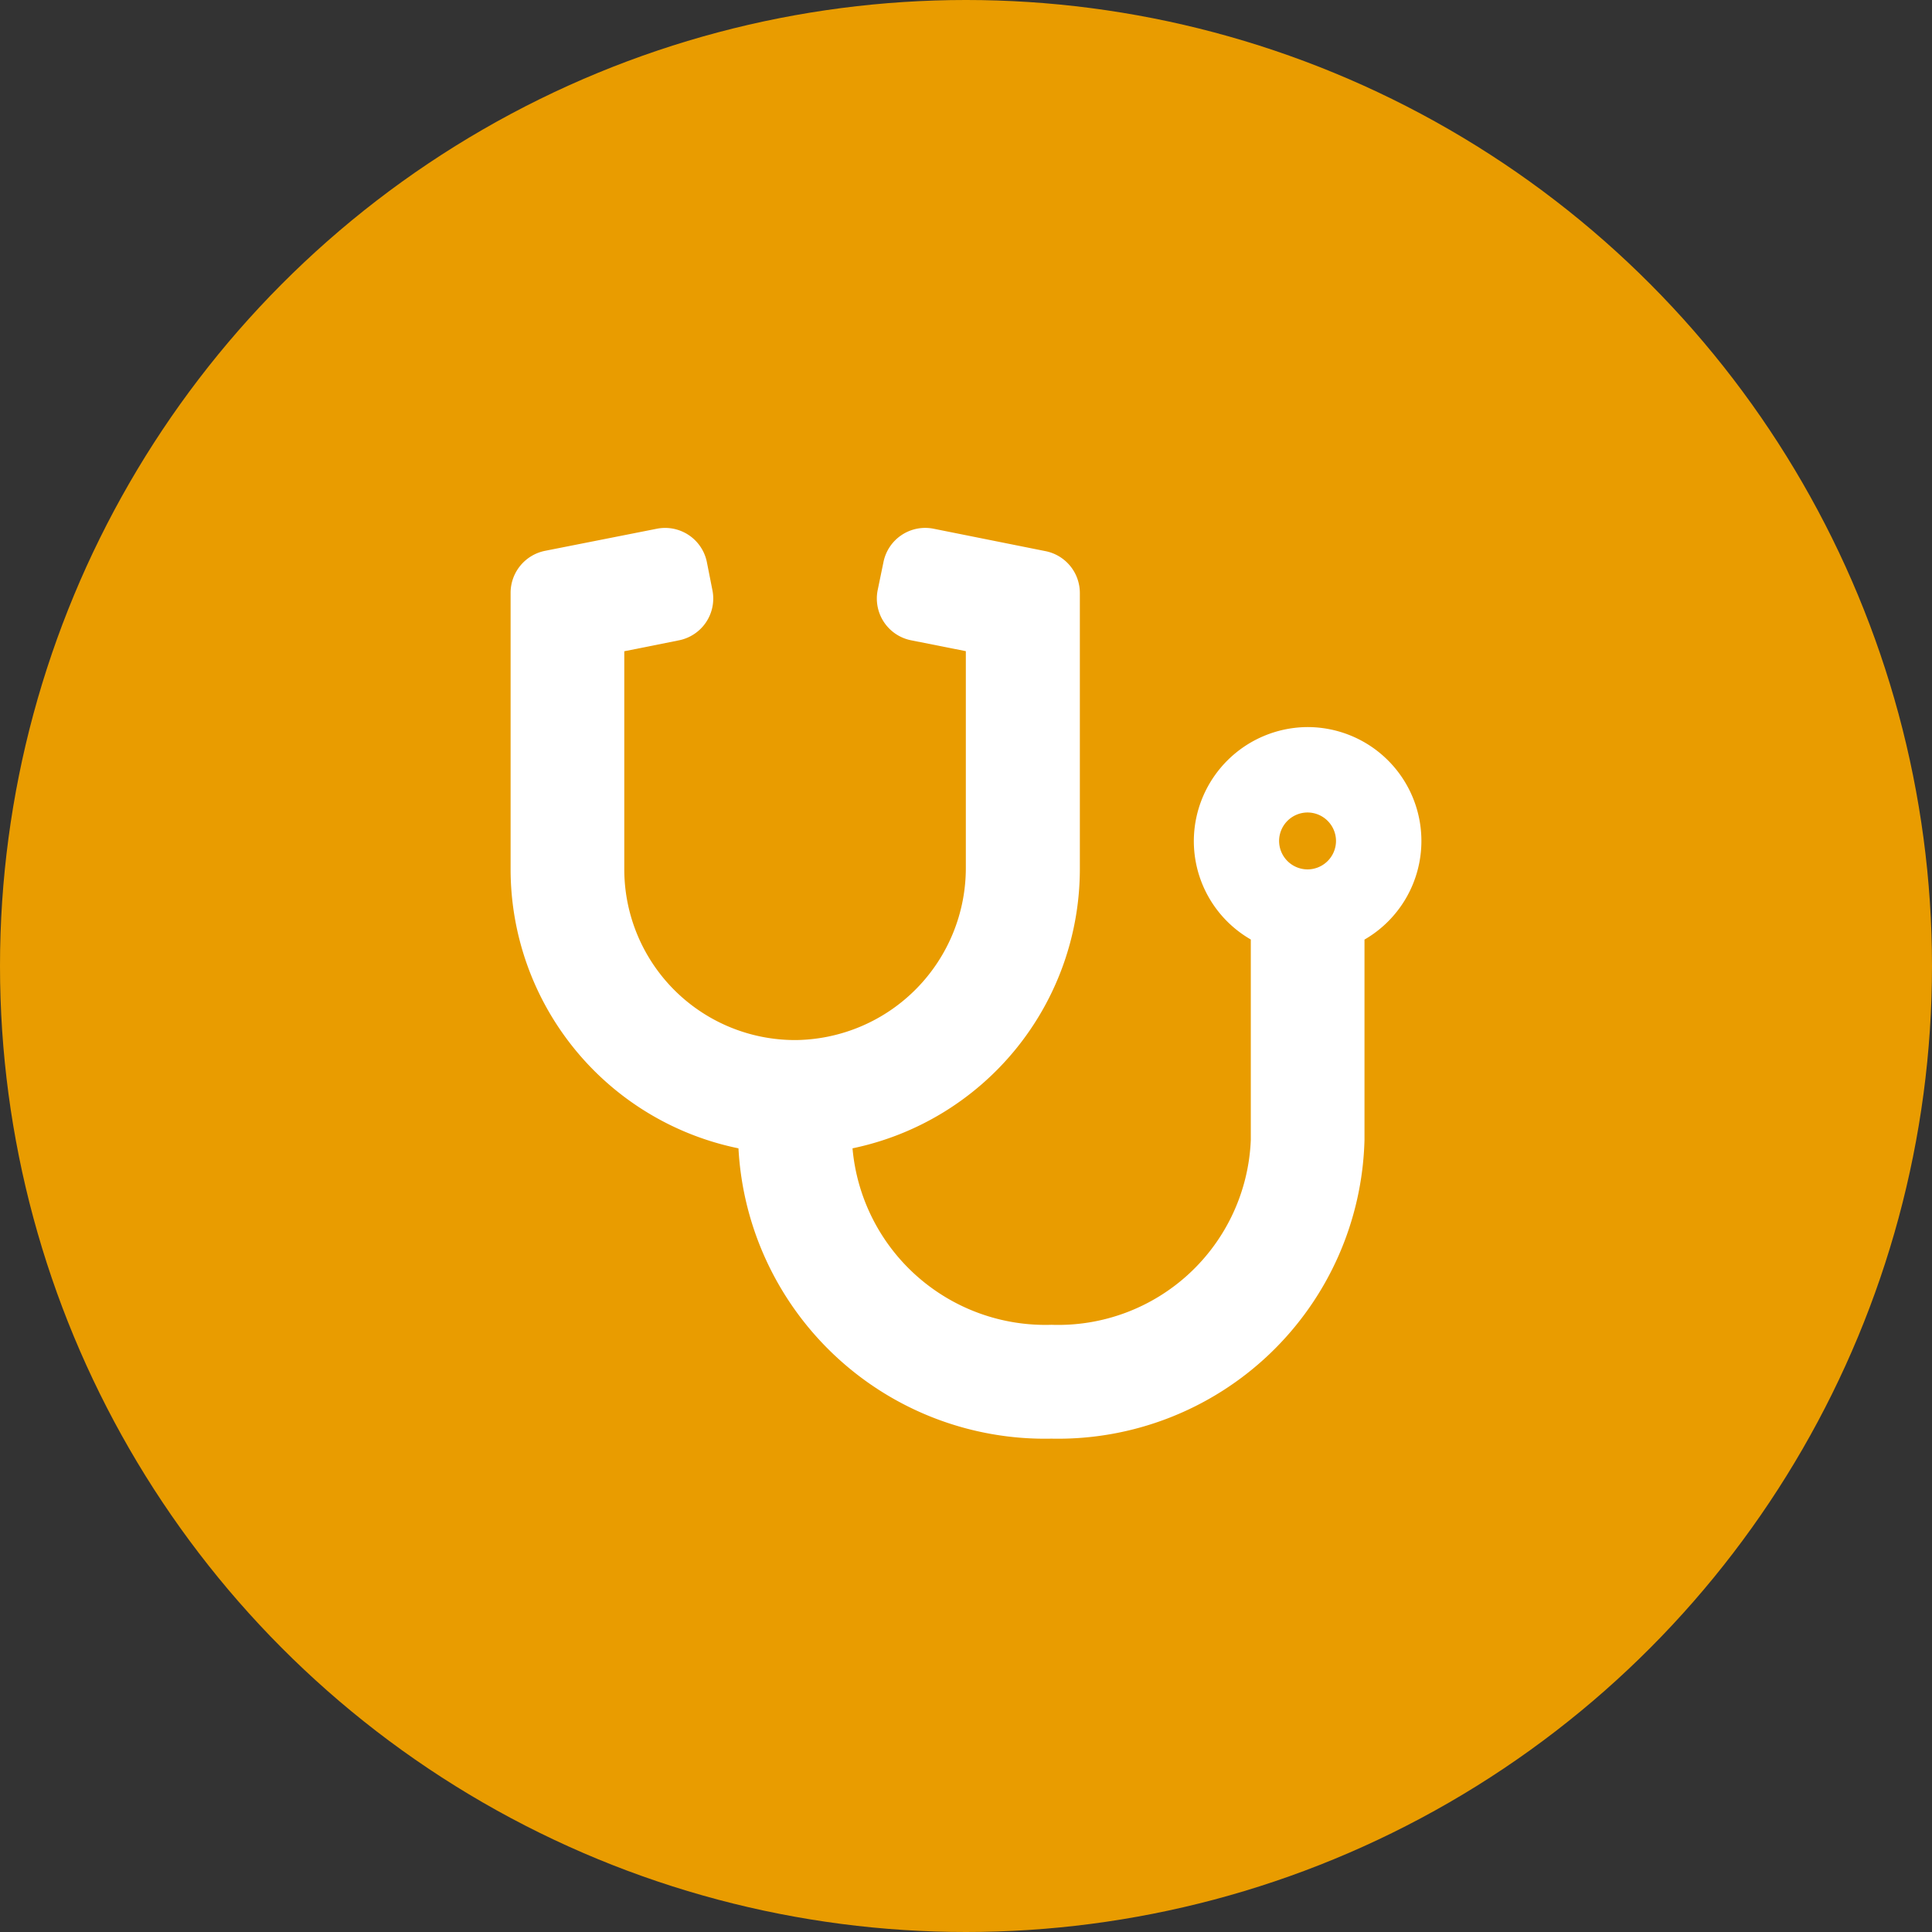 <svg xmlns="http://www.w3.org/2000/svg" width="70" height="70" viewBox="0 0 70 70"><rect x="0" y="0" width="70" height="70" fill="#333333" stroke="none"/><defs><style>.a{fill:#e99c00;}.b{fill:#fff;}</style></defs><g transform="translate(-465 -4400)"><circle class="a" cx="35" cy="35" r="35" transform="translate(465 4400)"/><path class="b" d="M12.317-21.656a4.141,4.141,0,0,0-4.061,4.035,4.115,4.115,0,0,0,2.063,3.661V-6.7A6.983,6.983,0,0,1,3.1,0,7.016,7.016,0,0,1-4.112-6.394,10.34,10.34,0,0,0,4.125-16.5V-26.516a1.546,1.546,0,0,0-1.244-1.515l-4.054-.812a1.543,1.543,0,0,0-1.818,1.212L-3.2-26.619A1.543,1.543,0,0,0-1.985-24.8l1.979.393v7.825a6.236,6.236,0,0,1-6.13,6.265,6.189,6.189,0,0,1-6.245-6.187v-7.9L-10.4-24.8a1.543,1.543,0,0,0,1.212-1.818l-.2-1.012a1.543,1.543,0,0,0-1.818-1.212l-4.048.8A1.553,1.553,0,0,0-16.5-26.516V-16.5A10.328,10.328,0,0,0-8.244-6.394,11.121,11.121,0,0,0,3.094,4.125,11.111,11.111,0,0,0,14.438-6.7v-7.257A4.125,4.125,0,0,0,16.5-17.531,4.125,4.125,0,0,0,12.317-21.656Zm.058,5.156a1.034,1.034,0,0,1-1.031-1.031,1.034,1.034,0,0,1,1.031-1.031,1.034,1.034,0,0,1,1.031,1.031A1.034,1.034,0,0,1,12.375-16.5Z" transform="translate(500 4448)"/></g></svg>